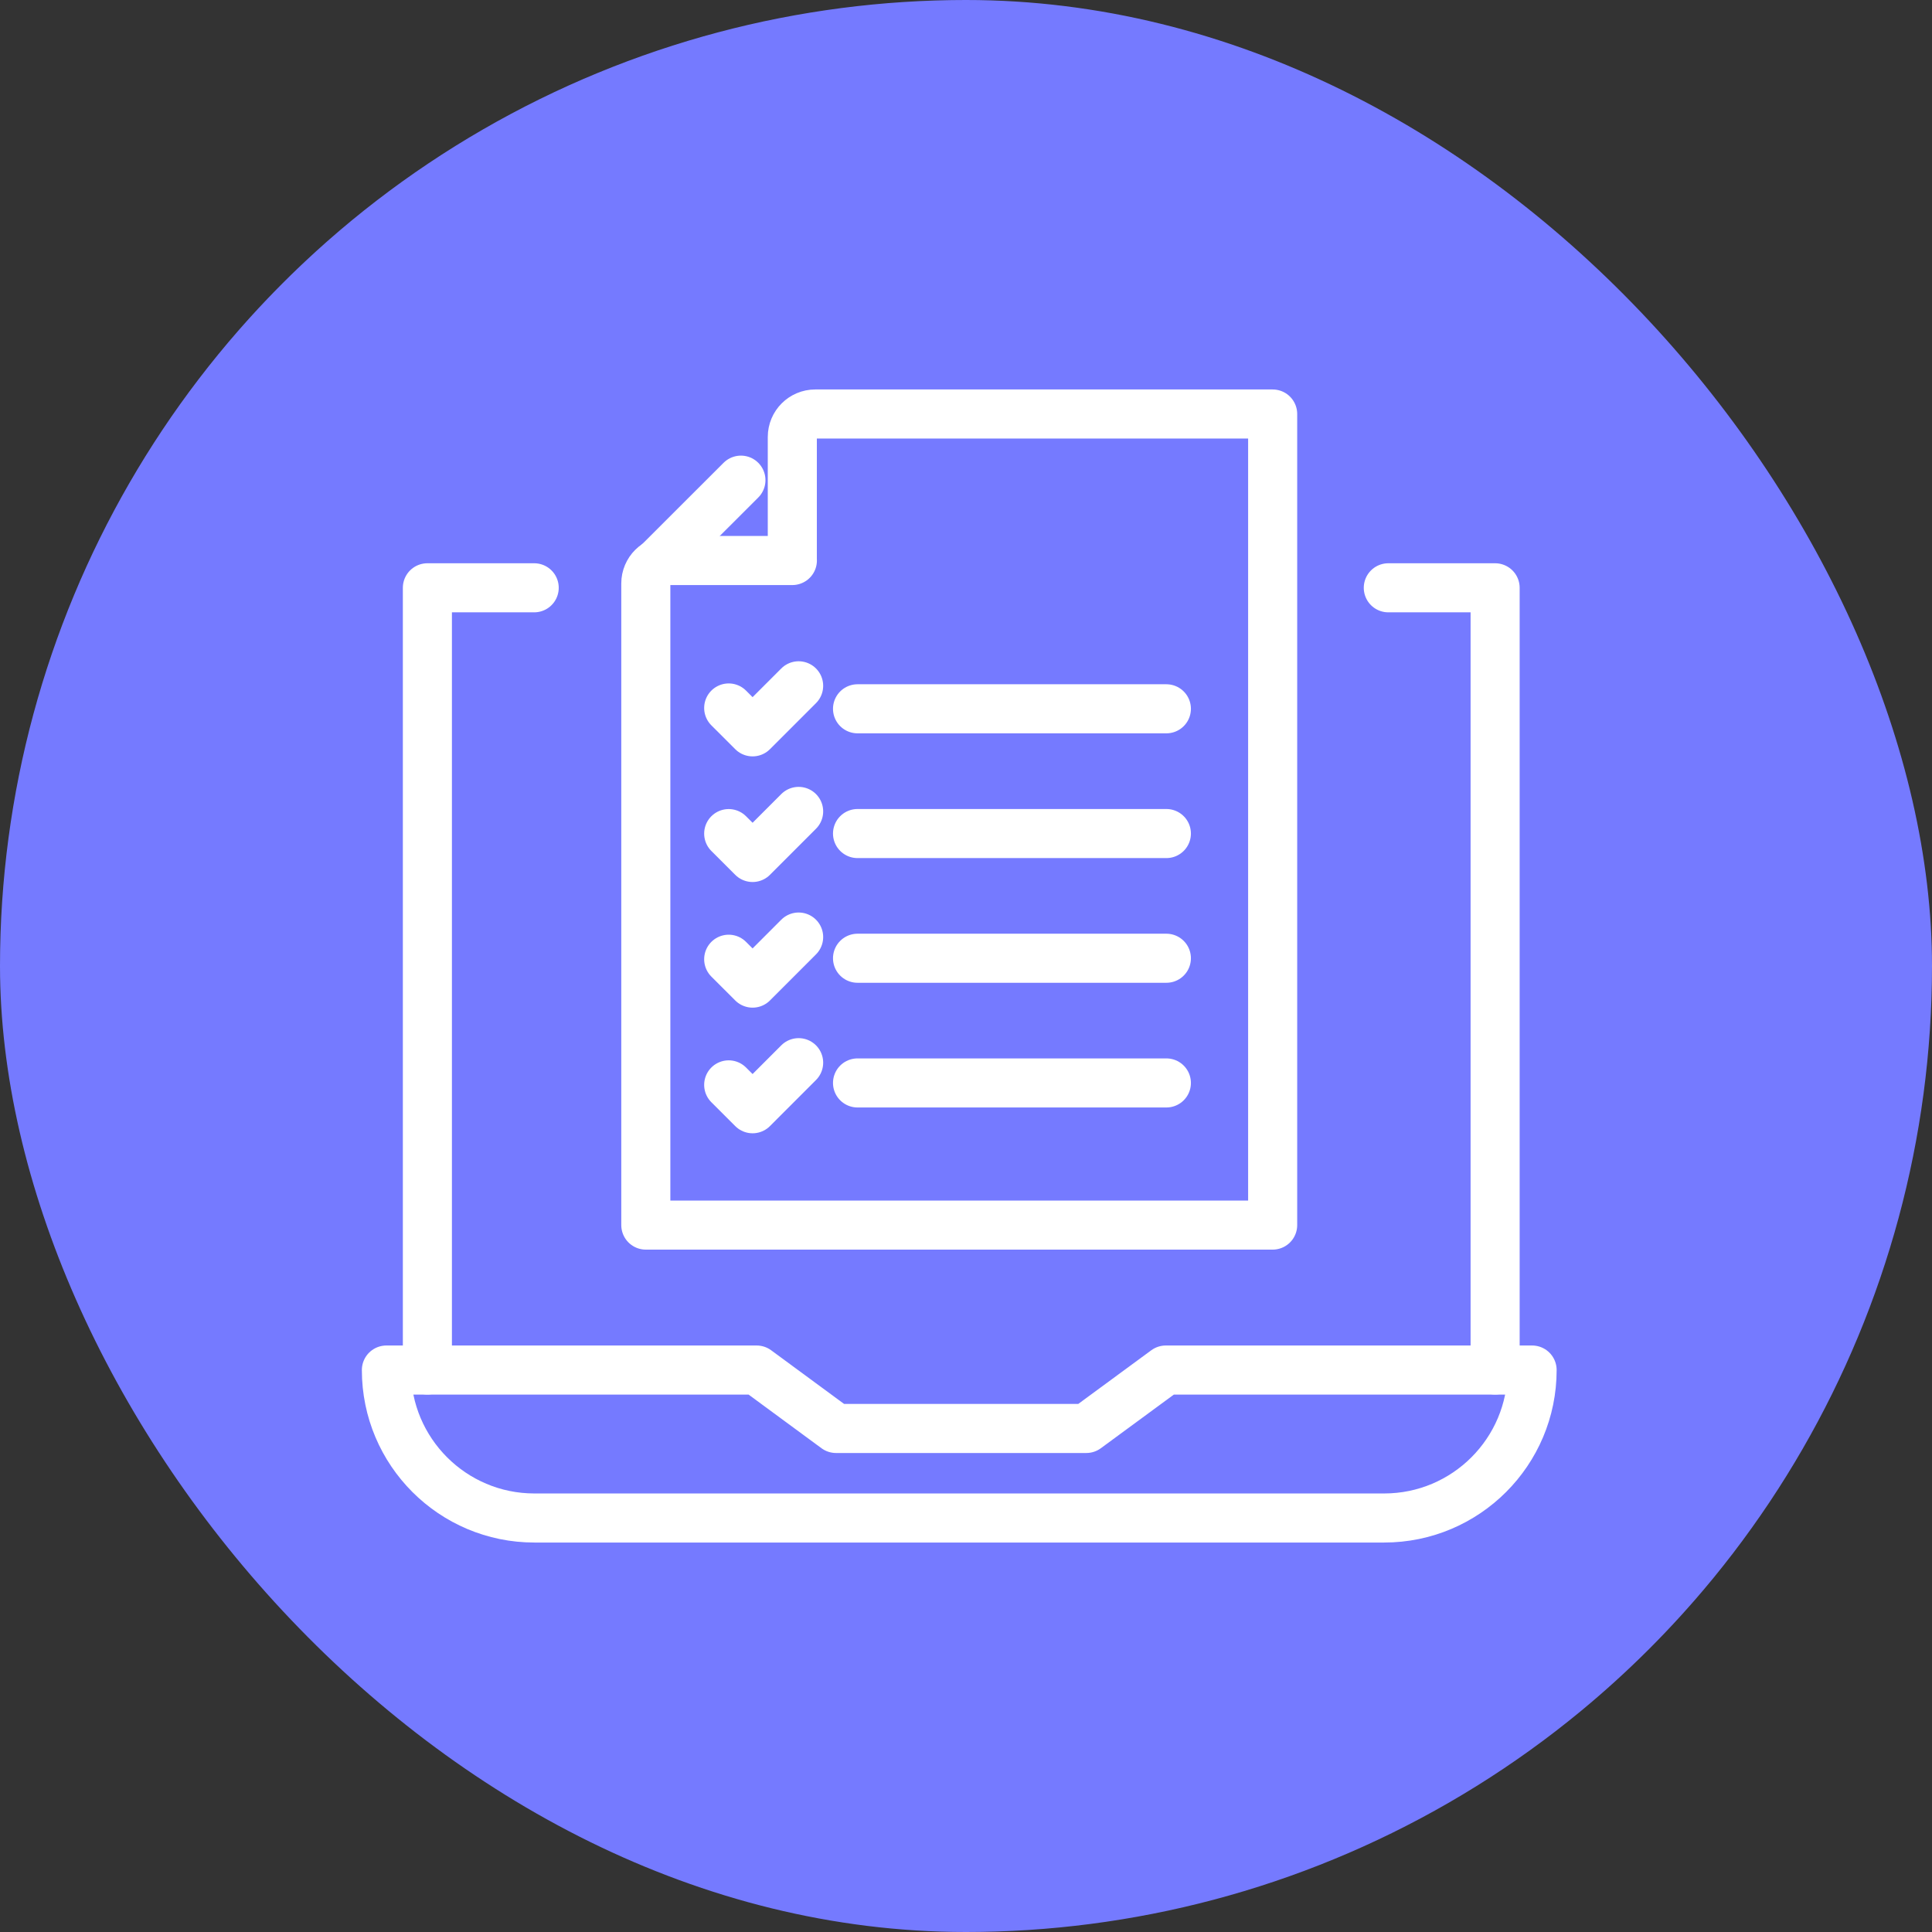 <?xml version="1.0" encoding="UTF-8"?> <svg xmlns="http://www.w3.org/2000/svg" width="70" height="70" viewBox="0 0 70 70" fill="none"><rect x="0" y="0" width="70" height="70" fill="#333333" stroke="none"/><g clip-path="url(#clip0_3025_65116)"><circle data-figma-bg-blur-radius="11.6667" cx="35" cy="35" r="35" fill="#757AFF"></circle><path d="M15.485 49.637V21.297H19.355" stroke="white" stroke-width="1.778" stroke-linecap="round" stroke-linejoin="round"></path><path d="M50.301 21.297H54.171V49.637" stroke="white" stroke-width="1.778" stroke-linecap="round" stroke-linejoin="round"></path><path d="M50.152 55H19.361C16.401 55 14 52.599 14 49.639H27.414L30.291 51.756H39.359L42.24 49.639H55.511C55.511 52.599 53.111 55 50.15 55H50.152Z" stroke="white" stroke-width="1.778" stroke-linecap="round" stroke-linejoin="round"></path><path d="M28.707 20.309V15.831C28.707 15.373 29.08 15 29.538 15H46.111V44.387H23.399V21.139C23.399 20.68 23.772 20.308 24.231 20.308H28.709L28.707 20.309Z" stroke="white" stroke-width="1.778" stroke-linecap="round" stroke-linejoin="round"></path><path d="M23.828 20.411L26.845 17.397" stroke="white" stroke-width="1.778" stroke-linecap="round" stroke-linejoin="round"></path><path d="M31.07 25.681H42.26" stroke="white" stroke-width="1.778" stroke-linecap="round" stroke-linejoin="round"></path><path d="M31.07 30.201H42.26" stroke="white" stroke-width="1.778" stroke-linecap="round" stroke-linejoin="round"></path><path d="M31.07 34.719H42.26" stroke="white" stroke-width="1.778" stroke-linecap="round" stroke-linejoin="round"></path><path d="M31.07 39.237H42.26" stroke="white" stroke-width="1.778" stroke-linecap="round" stroke-linejoin="round"></path><path d="M26.402 25.651L27.268 26.516L28.936 24.848" stroke="white" stroke-width="1.778" stroke-linecap="round" stroke-linejoin="round"></path><path d="M26.402 30.203L27.268 31.068L28.936 29.399" stroke="white" stroke-width="1.778" stroke-linecap="round" stroke-linejoin="round"></path><path d="M26.402 34.755L27.268 35.62L28.936 33.951" stroke="white" stroke-width="1.778" stroke-linecap="round" stroke-linejoin="round"></path><path d="M26.402 39.307L27.268 40.172L28.936 38.503" stroke="white" stroke-width="1.778" stroke-linecap="round" stroke-linejoin="round"></path></g><defs><clipPath id="bgblur_1_3025_65116_clip_path" transform="translate(0 0)"><circle cx="35" cy="35" r="35"></circle></clipPath><clipPath id="clip0_3025_65116"><rect width="70" height="70" rx="35" fill="white"></rect></clipPath></defs></svg> 